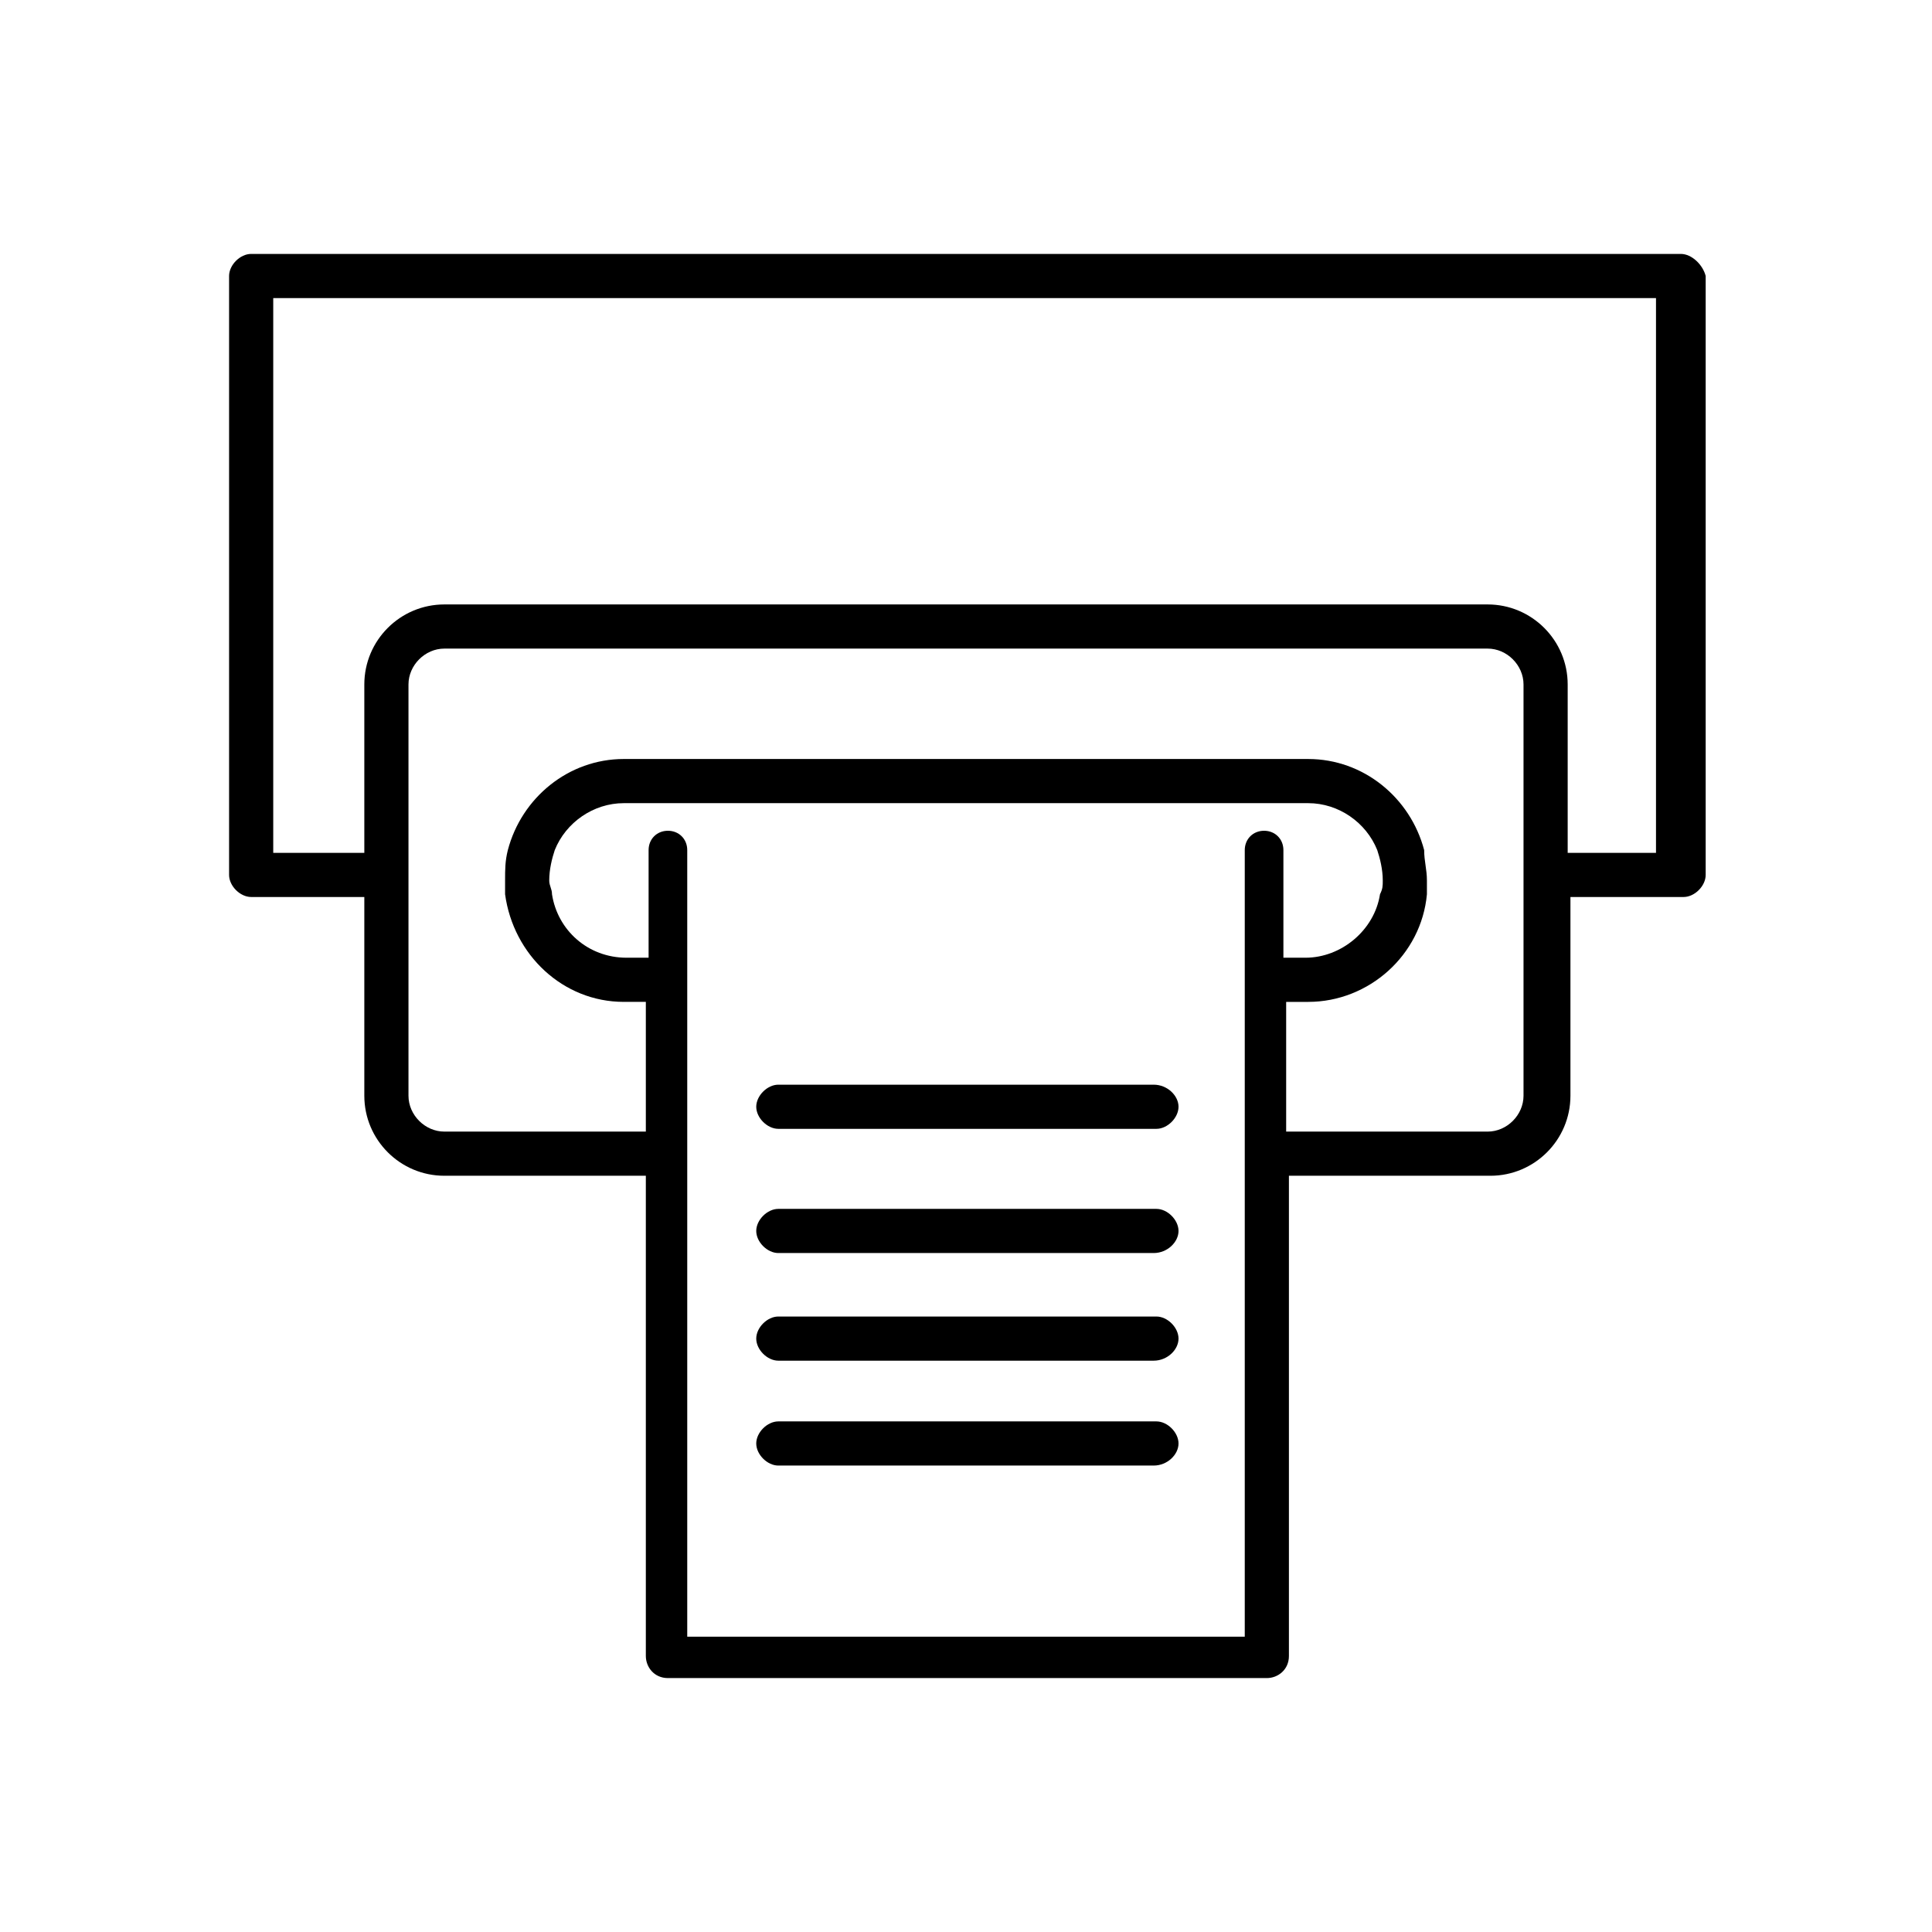 <svg xmlns="http://www.w3.org/2000/svg" xmlns:xlink="http://www.w3.org/1999/xlink" x="0px" y="0px" viewBox="0 0 70 70" style="enable-background:new 0 0 70 70;" xml:space="preserve"><style type="text/css">	.st0{display:none;}	.st1{display:inline;}	.st2{fill:#F39200;}	.st3{fill:#95C11F;}	.st4{fill:none;stroke:#000000;stroke-width:2.8;stroke-linecap:round;stroke-linejoin:round;stroke-miterlimit:10;}	.st5{fill:#FFFFFF;stroke:#000000;stroke-width:3;stroke-linecap:round;stroke-linejoin:round;stroke-miterlimit:10;}	.st6{fill:none;stroke:#000000;stroke-width:2;stroke-linecap:round;stroke-linejoin:round;stroke-miterlimit:10;}	.st7{fill:#BE0029;}	.st8{fill:#FFFFFF;}	.st9{fill:#BE0029;stroke:#FFFFFF;stroke-width:1.575;stroke-linecap:round;stroke-linejoin:round;stroke-miterlimit:10;}	.st10{fill:#FFFFFF;stroke:#BE0029;stroke-width:1.575;stroke-linecap:round;stroke-linejoin:round;stroke-miterlimit:10;}	.st11{fill:#FFFFFF;stroke:#BE0029;stroke-width:1.882;stroke-linecap:round;stroke-linejoin:round;stroke-miterlimit:10;}	.st12{fill:#F4F4F6;}	.st13{fill:none;}	.st14{fill:#C0282C;}	.st15{stroke:#000000;stroke-width:0.5;stroke-miterlimit:10;}	.st16{fill:#FFFFFF;stroke:#000000;stroke-width:2;stroke-linecap:round;stroke-linejoin:round;stroke-miterlimit:10;}	.st17{fill:#FFFFFF;stroke:#CF1F30;stroke-width:2.173;stroke-linecap:round;stroke-linejoin:round;stroke-miterlimit:10;}	.st18{clip-path:url(#SVGID_00000112590368520354528770000007964121120158634409_);}	.st19{clip-path:url(#SVGID_00000177450495242005898050000015354000193216283816_);}	.st20{fill:#FFFFFF;stroke:#000000;stroke-width:2;stroke-miterlimit:10;}	.st21{fill:#59595C;}	.st22{stroke:#000000;stroke-width:2;stroke-linecap:round;stroke-linejoin:round;stroke-miterlimit:10;}	.st23{fill:none;stroke:#000000;stroke-width:3;stroke-linecap:round;stroke-linejoin:round;stroke-miterlimit:10;}	.st24{fill:none;stroke:#FF0000;stroke-width:2.084;stroke-miterlimit:10;}	.st25{fill:none;stroke:#FF0000;stroke-width:2.411;stroke-miterlimit:10;}	.st26{fill:none;stroke:#FF0000;stroke-width:1.287;stroke-miterlimit:10;}	.st27{fill:none;stroke:#000000;stroke-width:3.8;stroke-linecap:round;stroke-linejoin:round;stroke-miterlimit:10;}	.st28{fill:none;stroke:#000000;stroke-width:6;stroke-linecap:round;stroke-linejoin:round;stroke-miterlimit:10;}	.st29{fill:none;stroke:#000000;stroke-width:2.946;stroke-linecap:round;stroke-linejoin:round;stroke-miterlimit:10;}	.st30{fill:none;stroke:#CF1F30;stroke-width:4.585;stroke-linecap:round;stroke-linejoin:round;stroke-miterlimit:10;}	.st31{fill:#FFFFFF;stroke:#000000;stroke-width:2.8;stroke-linecap:round;stroke-linejoin:round;stroke-miterlimit:10;}	.st32{fill:#CF1F30;}	.st33{fill:none;stroke:#CF1F30;stroke-width:2.689;stroke-linecap:round;stroke-linejoin:round;stroke-miterlimit:10;}	.st34{fill:#FFFFFF;stroke:#CF1F30;stroke-width:3;stroke-linecap:round;stroke-linejoin:round;stroke-miterlimit:10;}	.st35{fill:none;stroke:#CF1F30;stroke-width:3;stroke-linecap:round;stroke-linejoin:round;stroke-miterlimit:10;}	.st36{fill:none;stroke:#000000;stroke-miterlimit:10;}	.st37{fill:#FFFFFF;stroke:#000000;stroke-width:1.899;stroke-linecap:round;stroke-linejoin:round;stroke-miterlimit:10;}	.st38{fill:none;stroke:#CF1F30;stroke-width:2;stroke-linecap:round;stroke-linejoin:round;stroke-miterlimit:10;}	.st39{fill:none;stroke:#E6007E;stroke-width:0.974;stroke-linecap:round;stroke-linejoin:round;stroke-miterlimit:10;}	.st40{fill:none;stroke:#000000;stroke-width:2.882;stroke-linecap:round;stroke-linejoin:round;stroke-miterlimit:10;}	.st41{fill:none;stroke:#95C11F;stroke-width:2;stroke-miterlimit:10;}	.st42{fill:none;stroke:#95C11F;stroke-width:2;stroke-linecap:round;stroke-miterlimit:10;}	.st43{fill:#FFFFFF;stroke:#FFFFFF;stroke-width:2;stroke-linecap:round;stroke-linejoin:round;stroke-miterlimit:10;}	.st44{fill:none;stroke:#E6007E;stroke-width:2;stroke-linecap:round;stroke-linejoin:round;stroke-miterlimit:10;}	.st45{fill:none;stroke:#E6007E;stroke-width:1.627;stroke-linecap:round;stroke-linejoin:round;stroke-miterlimit:10;}	.st46{fill:none;stroke:#E6007E;stroke-width:1.27;stroke-linecap:round;stroke-linejoin:round;stroke-miterlimit:10;}	.st47{fill:none;stroke:#CF1F30;stroke-width:2.793;stroke-linecap:round;stroke-linejoin:round;stroke-miterlimit:10;}	.st48{fill:none;stroke:#CF1F30;stroke-width:3.3;stroke-linecap:round;stroke-miterlimit:10;}	.st49{fill:#FFFFFF;stroke:#CF1F30;stroke-width:4;stroke-linecap:round;stroke-linejoin:round;stroke-miterlimit:10;}	.st50{fill:none;stroke:#CF1F30;stroke-width:2.621;stroke-linecap:round;stroke-linejoin:round;stroke-miterlimit:10;}	.st51{fill:#FFFFFF;stroke:#CF1F30;stroke-width:2.621;stroke-linecap:round;stroke-linejoin:round;stroke-miterlimit:10;}	.st52{fill:none;stroke:#CF1F30;stroke-width:2.656;stroke-linecap:round;stroke-linejoin:round;stroke-miterlimit:10;}</style><g id="Livello_2" class="st0">	<g class="st1">		<rect y="0" class="st2" width="70" height="70"></rect>		<rect x="4.7" y="4.7" class="st3" width="60.6" height="60.6"></rect>	</g></g><g id="Livello_1">	<g>		<path d="M41.8,53.1H28.2c-0.4,0-0.8-0.4-0.8-0.8s0.4-0.8,0.8-0.8h13.7c0.4,0,0.8,0.4,0.8,0.8S42.3,53.1,41.8,53.1z"></path>		<path d="M41.8,49.3H28.2c-0.4,0-0.8-0.4-0.8-0.8s0.4-0.8,0.8-0.8h13.7c0.4,0,0.8,0.4,0.8,0.8S42.3,49.3,41.8,49.3z"></path>		<path d="M41.8,45.4H28.2c-0.4,0-0.8-0.4-0.8-0.8s0.4-0.8,0.8-0.8h13.7c0.4,0,0.8,0.4,0.8,0.8S42.3,45.4,41.8,45.4z"></path>		<path d="M60.9,9.2H9.1c-0.4,0-0.8,0.4-0.8,0.8v21.7c0,0.4,0.4,0.8,0.8,0.8h4.1v7.2c0,1.6,1.3,2.9,2.9,2.9h7.3V60    c0,0.4,0.3,0.8,0.8,0.8h21.7c0.4,0,0.8-0.3,0.8-0.8V42.6h7.3c1.6,0,2.9-1.3,2.9-2.9v-7.2h4.1c0.4,0,0.8-0.4,0.8-0.8V10    C61.7,9.6,61.3,9.2,60.9,9.2z M45.1,59.3H24.9V42.6V41v-4.7v-1.6v-2.3v-1.5c0,0,0,0,0-0.1c0-0.4-0.3-0.7-0.7-0.7s-0.7,0.3-0.7,0.7    c0,0,0,0,0,0.1v1.5v2.3h-0.8c-1.4,0-2.5-1-2.7-2.3c0-0.2-0.1-0.3-0.1-0.5c0-0.4,0.1-0.8,0.2-1.1c0.4-1,1.4-1.7,2.5-1.7h24.8    c1.1,0,2.1,0.7,2.5,1.7c0.1,0.3,0.2,0.7,0.2,1.1c0,0.2,0,0.3-0.1,0.5c-0.2,1.3-1.4,2.3-2.7,2.3h-0.8v-2.3v-1.5c0,0,0,0,0-0.1    c0-0.4-0.3-0.7-0.7-0.7s-0.7,0.3-0.7,0.7c0,0,0,0,0,0.1v1.5v2.3v1.6V41v1.6V59.3z M55.2,30.9v1.6v7.2c0,0.7-0.6,1.3-1.3,1.3h-7.3    v-4.7h0.8c2.2,0,4.1-1.7,4.3-3.9c0-0.2,0-0.3,0-0.5c0-0.4-0.1-0.7-0.1-1.1c-0.5-1.9-2.2-3.3-4.2-3.3H22.6c-2,0-3.7,1.4-4.2,3.3    c-0.1,0.4-0.1,0.7-0.1,1.1c0,0.2,0,0.3,0,0.5c0.3,2.2,2.1,3.9,4.3,3.9h0.8V41h-7.3c-0.7,0-1.3-0.6-1.3-1.3v-7.2v-1.6v-6.1    c0-0.7,0.6-1.3,1.3-1.3h37.8c0.7,0,1.3,0.6,1.3,1.3V30.9z M60.1,30.9h-3.3v-6.1c0-1.6-1.3-2.9-2.9-2.9H16.1    c-1.6,0-2.9,1.3-2.9,2.9v6.1H9.9V10.8h50.1V30.9z"></path>		<path d="M41.8,39.3H28.2c-0.4,0-0.8,0.4-0.8,0.8s0.4,0.8,0.8,0.8h13.7c0.4,0,0.8-0.4,0.8-0.8S42.3,39.3,41.8,39.3z"></path>	</g></g></svg>